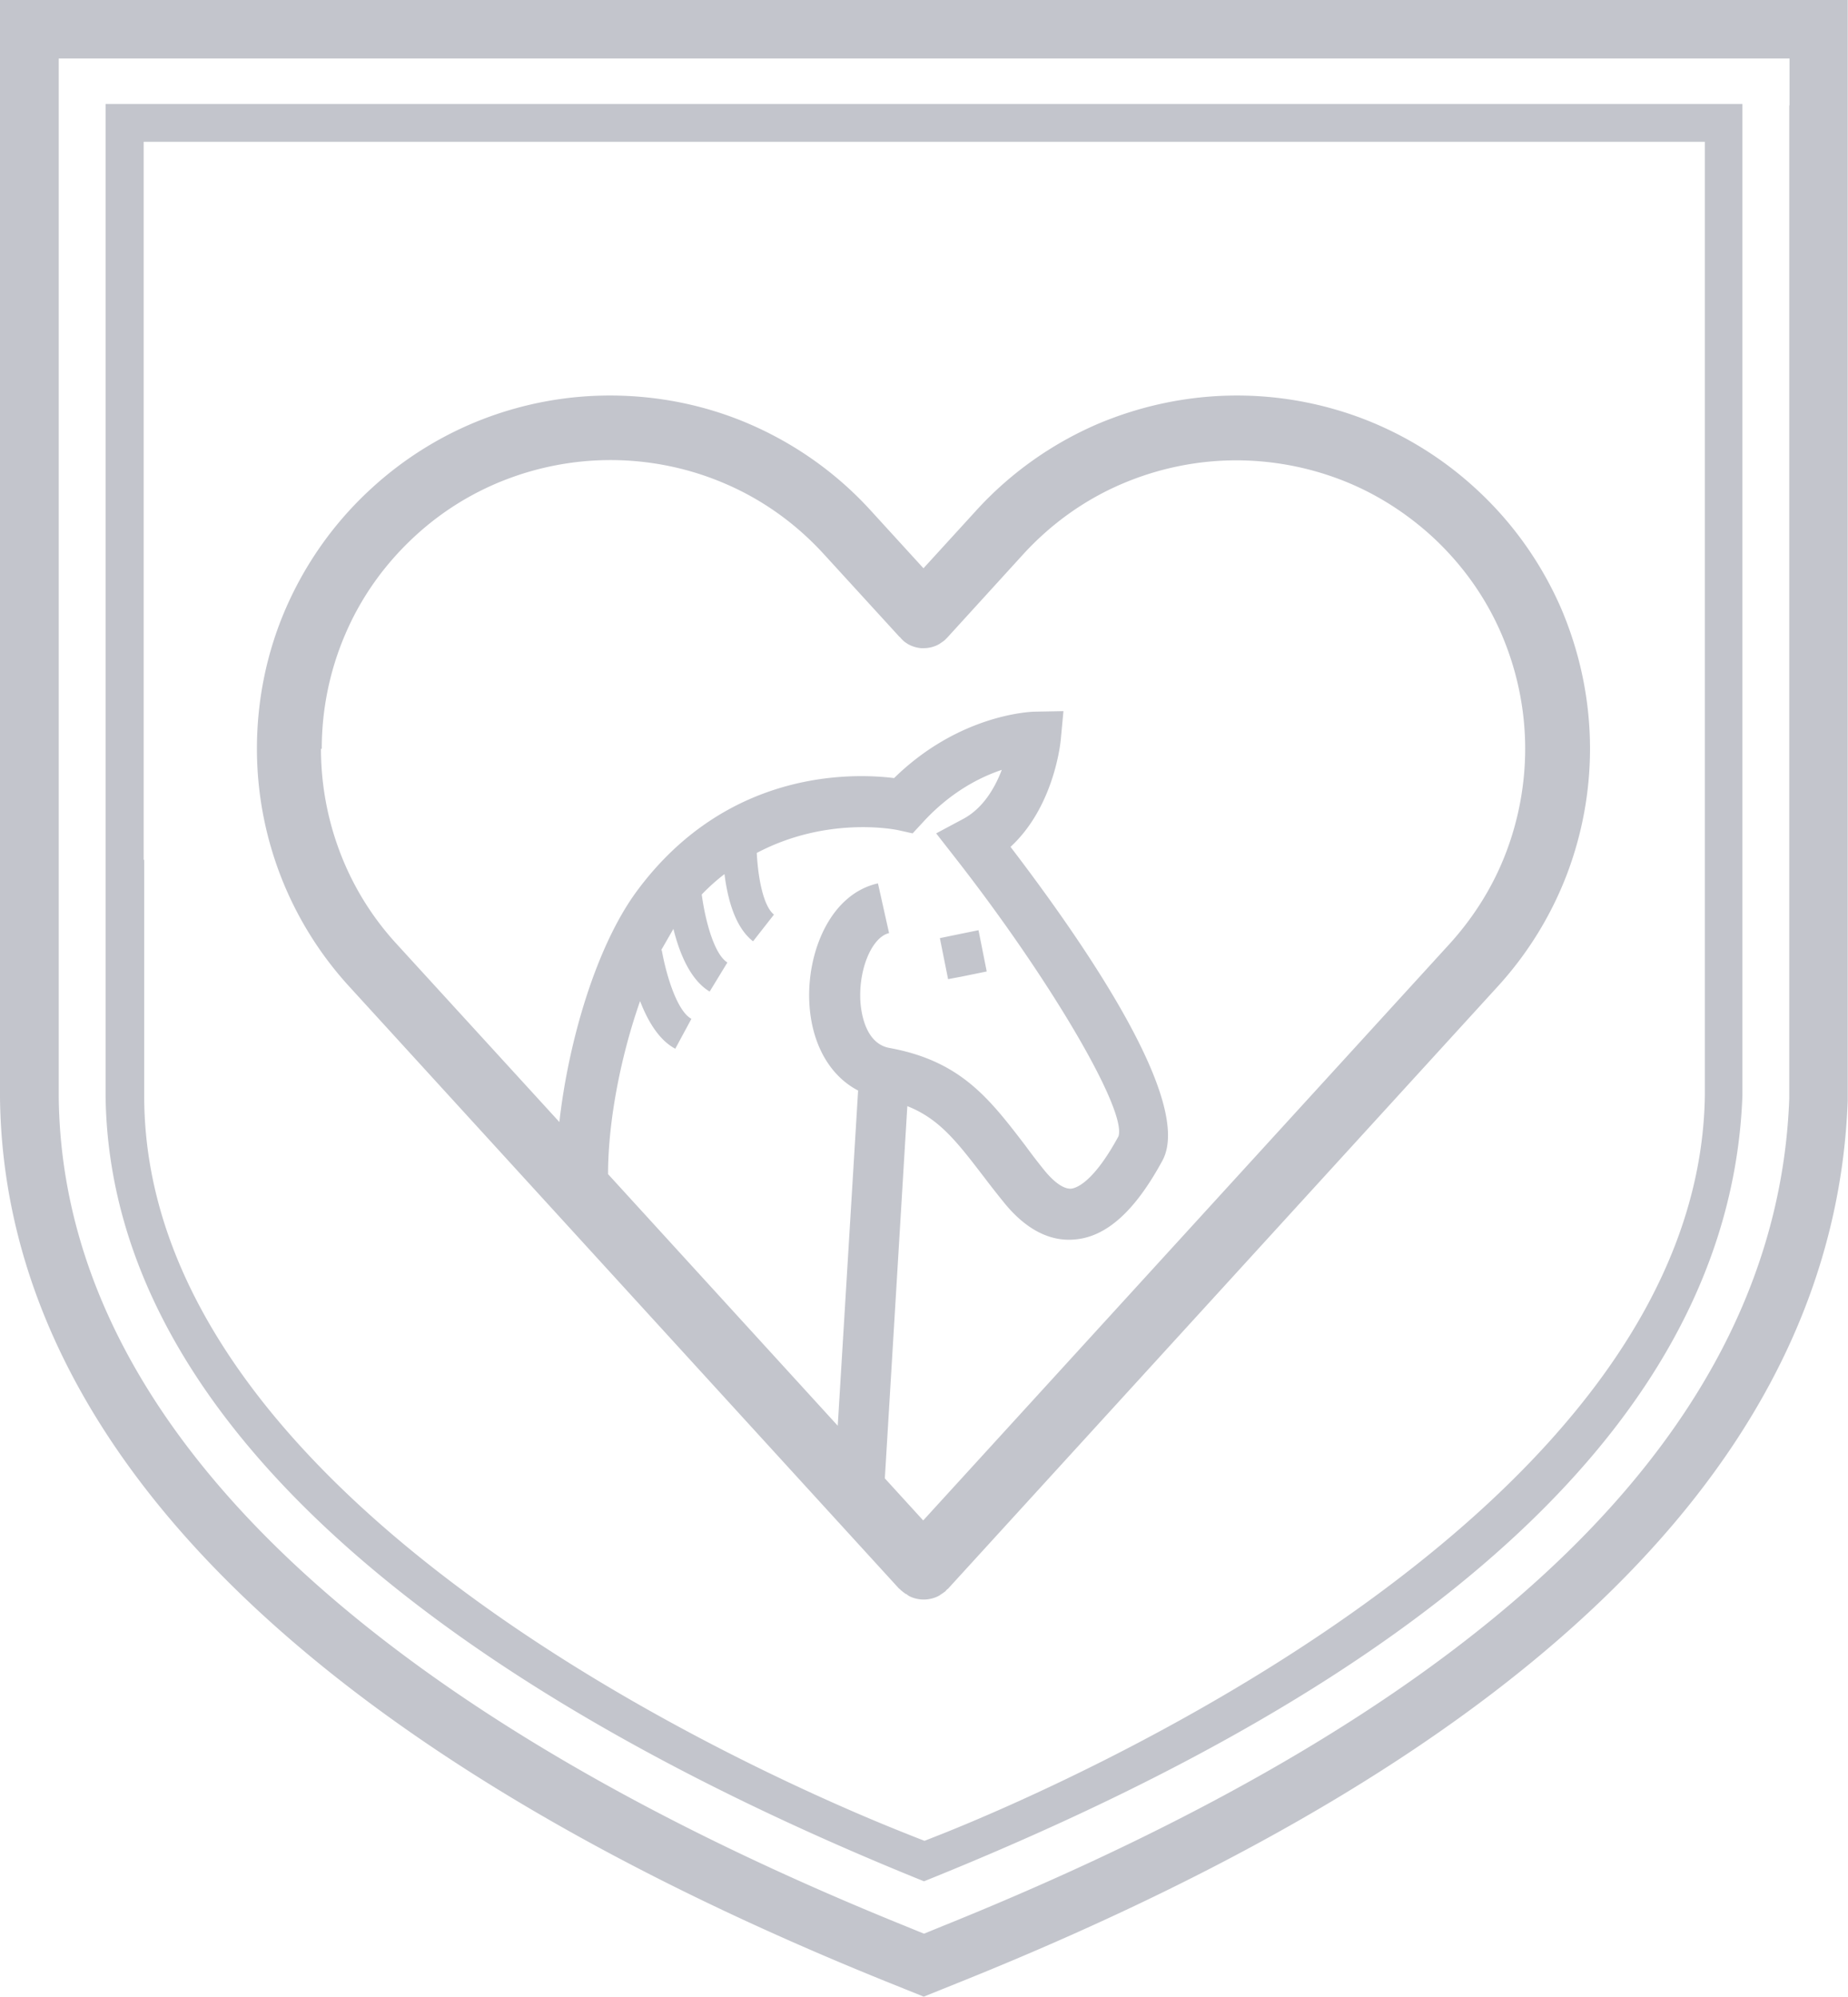 <svg xmlns="http://www.w3.org/2000/svg" width="69.84" height="75.48" fill="#c3c5cc" xmlns:v="https://vecta.io/nano"><path d="M3.99 15.85V41.4c.14 12.91 14.09 22.91 30.93 29.71C47.93 65.87 65.3 56.53 65.85 41.4V3.93H3.99v11.92zM5.43 32.5V5.36h59V41.4c-.22 15.79-24.49 26.19-28.83 27.92l-.66.26s-.24-.09-.66-.26C29.92 67.6 5.42 57.23 5.45 41.4v-8.9zM0 0v41.46h0v.02c.08 7.22 3.62 13.99 10.54 20.11 5.57 4.93 13.27 9.39 22.88 13.28l1.49.6 1.49-.6c21.69-8.74 32.94-19.93 33.43-33.27v-.03-.04V0H0zm67.62 3.99v37.54c-.46 12.39-11.24 22.91-32.04 31.29l-.66.27-.66-.27c-9.38-3.79-16.87-8.13-22.24-12.88-6.43-5.69-9.73-11.9-9.8-18.47V2.21h65.41v1.77zM34 60.06h0l.06.06.03.02h0l.02.02.12.09h.02a.77.77 0 0 0 .13.09h0a1.24 1.24 0 0 0 .53.12h0a1.24 1.24 0 0 0 .53-.12l.09-.05.02-.02.05-.03.03-.02.04-.03.04-.03h.01l.04-.05.05-.05h.01L56.6 37.29a13.34 13.34 0 0 0 2.62-4.25c.58-1.53.87-3.14.87-4.74 0-1.81-.37-3.61-1.09-5.3h0c-.73-1.68-1.82-3.25-3.26-4.56a13.34 13.34 0 0 0-4.25-2.62c-1.53-.58-3.14-.87-4.74-.87-1.81 0-3.61.37-5.3 1.09-1.68.73-3.25 1.82-4.56 3.26l-1.99 2.18-1.99-2.18c-1.31-1.44-2.88-2.53-4.56-3.26s-3.49-1.09-5.3-1.09c-1.61 0-3.21.29-4.74.87a13.3 13.3 0 0 0-4.25 2.62c-1.44 1.31-2.53 2.88-3.26 4.56s-1.09 3.49-1.09 5.3c0 1.61.29 3.21.87 4.74a13.3 13.3 0 0 0 2.62 4.25l20.78 22.76zm-9.01-24.15l.46-.8c.23.93.64 1.93 1.37 2.37l.67-1.1c-.49-.3-.83-1.54-.97-2.57.28-.29.57-.55.86-.77.12.95.4 2.01 1.08 2.54l.79-1.01c-.4-.32-.6-1.37-.65-2.33 2.65-1.4 5.21-.89 5.35-.86l.54.12.38-.41c1.04-1.14 2.15-1.71 2.99-1.99-.26.68-.71 1.46-1.47 1.86l-1.01.54.71.91c3.62 4.63 6.5 9.56 6.18 10.54-.96 1.77-1.61 1.96-1.79 1.98-.38.02-.81-.44-1.04-.73a21.89 21.89 0 0 1-.69-.9c-1.37-1.79-2.45-3.2-5.14-3.69-1.02-.19-1.1-1.64-1.1-1.93-.02-1.17.48-2.27 1.09-2.41l-.42-1.88c-1.75.39-2.63 2.47-2.6 4.32.03 1.64.73 2.93 1.85 3.51l-.77 12.67-8.68-9.51c0-2.03.49-4.49 1.21-6.54.29.75.71 1.47 1.33 1.8l.61-1.13c-.52-.28-.93-1.55-1.12-2.59zM12.16 28.3c0-1.48.3-2.96.89-4.33.59-1.38 1.48-2.65 2.66-3.73a10.75 10.75 0 0 1 3.48-2.14 11.01 11.01 0 0 1 3.88-.71c1.48 0 2.96.3 4.33.89 1.38.59 2.65 1.48 3.73 2.66L34 24.08h.01l.05.06.03.03.02.02.04.04.05.04.03.02.06.04.03.02.08.04h0c.13.06.28.1.42.11h.08a1.21 1.21 0 0 0 .53-.12h0s.08-.04.13-.08l.03-.02s.09-.06.12-.09l.09-.09h0l2.87-3.15c1.08-1.18 2.35-2.07 3.73-2.66s2.85-.89 4.33-.89a11.05 11.05 0 0 1 3.88.71c1.25.47 2.43 1.19 3.48 2.14 1.18 1.08 2.07 2.35 2.66 3.73s.89 2.85.89 4.33a11.05 11.05 0 0 1-.71 3.88h0c-.47 1.25-1.19 2.43-2.14 3.48l-19.9 21.8-1.45-1.59.85-14.07c1.21.48 1.87 1.34 2.89 2.67.22.29.46.6.72.92.83 1.05 1.76 1.54 2.72 1.45 1.2-.1 2.28-1.08 3.31-2.98 1.18-2.17-2.83-8.05-5.74-11.86 1.65-1.52 1.89-3.94 1.9-4.06l.1-1.07-1.08.02c-.12 0-2.84.08-5.32 2.51-1.61-.2-6.33-.32-9.72 4.27-1.55 2.1-2.59 5.71-2.93 8.73l-6.16-6.74a10.75 10.75 0 0 1-2.14-3.48 11.01 11.01 0 0 1-.71-3.88zm24.15 8.62l.98-.2-.31-1.56-.98.2-.48.1.31 1.55.48-.09z"/></svg>